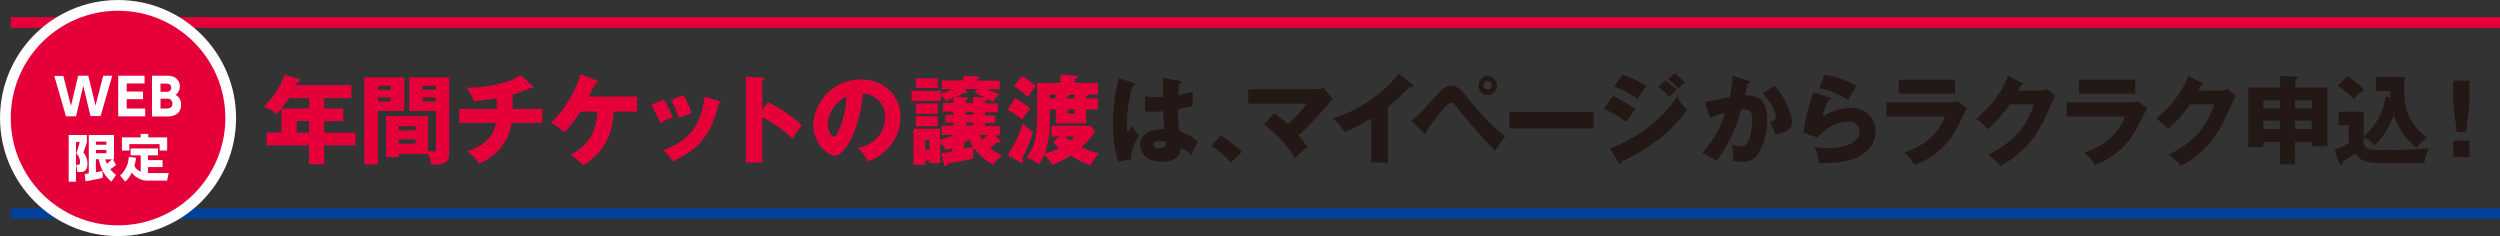 <svg xmlns="http://www.w3.org/2000/svg" viewBox="0 0 495.35 46.77"><rect x="0" y="0" width="495.35" height="46.77" fill="#333333" stroke="none"/><defs><style>.cls-1,.cls-2,.cls-3{fill:none;}.cls-1{stroke:#e60039;}.cls-1,.cls-2{stroke-width:2.13px;}.cls-2{stroke:#004098;}.cls-3{stroke:#fff;stroke-width:4.25px;}.cls-4{fill:#e60039;}.cls-5{fill:#fff;}.cls-6{fill:#231815;}</style></defs><title>アセット 11</title><g id="レイヤー_2" data-name="レイヤー 2"><g id="layout"><line class="cls-1" x1="2.13" y1="4.46" x2="495.35" y2="4.46"/><line class="cls-2" x1="2.13" y1="42.32" x2="495.35" y2="42.32"/><circle class="cls-3" cx="23.39" cy="23.39" r="21.26"/><circle class="cls-4" cx="23.39" cy="23.39" r="21.26"/><path class="cls-5" d="M15.07,23.05h-2l-2.31-8h1.79l1.51,5.91L15.49,15h2l1.44,5.91L20.45,15h1.79l-2.31,8h-2L16.5,17Z"/><path class="cls-5" d="M28.34,18.15v1.51H25.1V21.5h3.67v1.55H23.42V15h5.22v1.54H25.1v1.59Z"/><path class="cls-5" d="M33,15a3.74,3.74,0,0,1,1.38.22,2,2,0,0,1,1.25,1.88,2,2,0,0,1-.83,1.69,2.1,2.1,0,0,1,1.06,2c0,2.29-2.22,2.29-2.94,2.29H30.12V15ZM31.8,16.56v1.63H33a.83.83,0,0,0,.93-.82c0-.29-.14-.81-1-.81Zm0,3V21.5H33c.26,0,1.16,0,1.16-.95a.94.94,0,0,0-1.06-1Z"/><path class="cls-5" d="M13.61,26.75h3.61v1.38a15.88,15.88,0,0,1-.71,2.05,3.39,3.39,0,0,1,.81,2.3c0,1.55-1.06,1.6-1.17,1.6h-.82l-.22-1.43h.28c.36,0,.46-.13.46-.5a2.28,2.28,0,0,0-.74-1.75,14.59,14.59,0,0,0,.67-2.28h-.73V36H13.61Zm3.17,7.72.81-.1V26.75h5v4.82h-.21L23,32.69a7,7,0,0,1-1.16.83A6.81,6.81,0,0,0,23,34.65L22.07,36a7.21,7.21,0,0,1-2.48-4.45H19v2.58c.76-.13,1-.19,1.28-.25l.1,1.34a34,34,0,0,1-3.43.69ZM19,28.06v.62h2.08v-.62Zm0,1.65v.65h2.08v-.65Zm1.86,1.86a6.18,6.18,0,0,0,.31.86,6.87,6.87,0,0,0,1-.86Z"/><path class="cls-5" d="M27.88,30.78h-2V29.42h5.43v1.36h-2v.95h2.9V33.1h-2.9v1.19c.17,0,.27,0,.54,0h3.57l-.31,1.49H29.64a4,4,0,0,1-3.54-1.58A5.12,5.12,0,0,1,24.8,36l-1-1.22a5.3,5.3,0,0,0,1.72-3.7l1.44.19a9.64,9.64,0,0,1-.34,1.62A2.6,2.6,0,0,0,27.88,34Zm1.5-4.26v.71h3.74v2.6H31.63V28.56h-6v1.27H24.16v-2.6h3.71v-.71Z"/><path class="cls-4" d="M64.23,21.5H68V24H64.23v2.3h6.19V28.8H64.23v3.75h-3V28.8H52.84V26.28h2.94V21.5h5.47V19.43h-4a18.35,18.35,0,0,1-2.46,3.17,7.25,7.25,0,0,0-2.56-1.46,16.14,16.14,0,0,0,4.19-6.36l2.82.92c.12,0,.24.09.24.21s-.27.27-.58.29l-.27.65h11v2.58h-5.4Zm-3,2.48H58.79v2.3h2.46Z"/><path class="cls-4" d="M80.09,15.33V22H74.88V32.57H72.19V15.33Zm-2.63,2.48V17H74.88v.79Zm-2.58,1.5v.81h2.58v-.81ZM79,30.49v.62h-2.5V23h8.32v6.9a8.41,8.41,0,0,0,1.06.1c.5,0,.52-.2.52-.68V22h-5.3V15.33H89V30.26c0,1.94-.67,2.27-3.55,2.44a6.57,6.57,0,0,0-.65-2.21Zm3.33-4.67V25H79v.84ZM79,27.61v.87h3.33v-.87Zm7.3-9.8V17H83.74v.79Zm-2.55,1.5v.81h2.55v-.81Z"/><path class="cls-4" d="M101.56,21.6h5.9v2.75h-6.11a10.14,10.14,0,0,1-6.42,8.06A8.86,8.86,0,0,0,92.56,30c2.23-.78,5.19-2.17,5.69-5.66H91V21.6h7.42V19.46a35.44,35.44,0,0,1-4.54.56,11.25,11.25,0,0,0-1.44-2.65c5.52,0,9.17-1.42,10.76-2.48L105.5,17a.34.34,0,0,1,.15.29c0,.13-.12.21-.29.21a.58.58,0,0,1-.29-.08,20.43,20.43,0,0,1-3.51,1.33Z"/><path class="cls-4" d="M115,22.12a31.82,31.82,0,0,1-3.15,4.11,12.28,12.28,0,0,0-2.67-1.9,23,23,0,0,0,5.86-9.63l3.13,1.23c.14.06.31.13.31.29s-.36.27-.56.3c-.42,1-.5,1.14-1.22,2.6h9.54v3h-4.66c-.24,5.84-3,8.74-6,10.64a14.07,14.07,0,0,0-2.5-2.09c2.33-1.33,5.06-3.19,5.27-8.55Z"/><path class="cls-4" d="M131.54,19.71a29.73,29.73,0,0,1,1.77,3.52,12.79,12.79,0,0,0-2.44,1.19c-.52-1.25-1.17-2.5-1.8-3.67Zm10.88.31c.21.06.36.12.36.29s-.26.21-.36.21c-1.61,6.82-4.71,9.51-9.17,11.43a7.8,7.8,0,0,0-1.82-2.17c4.92-1.9,7.38-4.51,8.2-10.62Zm-7-1.19A13.94,13.94,0,0,1,137,22.44a19.85,19.85,0,0,0-2.42,1A30.82,30.82,0,0,0,133,19.85Z"/><path class="cls-4" d="M152.15,20.27a27.81,27.81,0,0,1,6.7,4.52c-.86,1.25-1,1.38-1.81,2.69a27.84,27.84,0,0,0-6-4.27v9H147.8v-17l3.25.15c.13,0,.37,0,.37.21s-.22.27-.37.31v5.88Z"/><path class="cls-4" d="M170,29.26a6.14,6.14,0,0,0,5.4-6,4.56,4.56,0,0,0-4.44-4.71c-.6,7-3.5,12.28-5.53,12.28-1.5,0-4.29-2.54-4.29-6.09a9.44,9.44,0,0,1,9.42-9c4.2,0,7.87,2.87,7.87,7.46a9,9,0,0,1-2.26,5.94A10.67,10.67,0,0,1,172,32,12.87,12.87,0,0,0,170,29.26Zm-6-4.74c0,1.48.82,2.59,1.23,2.59s.82-.86,1-1.36a16.74,16.74,0,0,0,1.48-6.61A6.51,6.51,0,0,0,164,24.52Z"/><path class="cls-4" d="M186.3,32.32h-2.11v-.5h-.89v.83H181V25.52h5.26v2.13a9,9,0,0,0,2.81-.92h-2.5V24.9h2.32v-.61h-1.57V22.75h1.57v-.61h-2.05V20.41h2.05v-1c-.42.17-1.13.46-1.47.55a5.09,5.09,0,0,0-1-1.15V20h-5.82V18h5.82v.58a9.55,9.55,0,0,0,2.19-.92h-2V15.93h4.27V15l3,.17a.21.21,0,0,1,.21.21c0,.16-.19.23-.48.29v.31h4.5v1.71h-2.38a18.57,18.57,0,0,0,2.36,1,3.79,3.79,0,0,0-1.27,1.46,12.33,12.33,0,0,1-1.21-.54c0,.25-.19.29-.42.33v.56h2.5v1.73h-2.5v.61h2v1.54h-2v.61h2.92v1.83H197l1.13.9a.36.36,0,0,1,.13.29c0,.17-.11.23-.28.23a1.43,1.43,0,0,1-.46-.08c-.24.23-.75.73-1.33,1.19a8.77,8.77,0,0,0,2.4,1.44,6.19,6.19,0,0,0-1.79,1.85,12,12,0,0,1-3.8-3.32,6.44,6.44,0,0,0-.15,2.07c-1.23.35-3.81.79-5.13,1-.08.38-.12.54-.37.54s-.23-.14-.25-.23l-.61-2.33c.75-.08,1.36-.19,2.11-.33v-.69a8.39,8.39,0,0,1-1.29.35,3.42,3.42,0,0,0-1-1.46Zm-.5-16.79v1.9h-4.34v-1.9Zm0,5v2h-4.34v-2Zm0,2.54V25h-4.34V23Zm-1.61,6.61V27.78h-.89v1.85Zm8.61-9.22V19.18l2.48.19a11.79,11.79,0,0,1-2.21-1.15l.69-.58h-2.67l.4.36a.39.39,0,0,1,.12.27.22.22,0,0,1-.25.21,1.47,1.47,0,0,1-.48-.11,8.9,8.9,0,0,1-1.39.81l2.08.13a.23.23,0,0,1,.21.21c0,.17-.12.21-.44.31v.58ZM191,29.47c1.33-.28,1.48-.32,1.83-.42a12.34,12.34,0,0,1-.83-1.4,7.6,7.6,0,0,1-1,.58Zm1.81-6.72v-.61h-1.46v.61Zm0,2.15v-.61h-1.46v.61Zm1.25,1.83a7,7,0,0,0,.57,1,12.55,12.55,0,0,0,1-1Z"/><path class="cls-4" d="M201.12,19.45a20.78,20.78,0,0,1,3,2.09,15.74,15.74,0,0,0-1.59,2.17,20.7,20.7,0,0,0-2.86-2Zm-1.46,11.31a28.17,28.17,0,0,0,3.05-6.34,8.69,8.69,0,0,0,2,1.75,42.54,42.54,0,0,1-2.21,5.34.92.92,0,0,1,.21.5c0,.15-.08.27-.17.27a.78.78,0,0,1-.33-.13Zm2.86-15.71a14.67,14.67,0,0,1,2.69,2c-.25.31-.56.68-1.58,2.15a21.7,21.7,0,0,0-2.71-2.15ZM215.2,19.5h2.32v2.17H215.2v2.75h-6V21.67H208v2.5a17.37,17.37,0,0,1-1,6.25,12.64,12.64,0,0,0,2.9-1.1,11.26,11.26,0,0,1-1.23-1.15l1.19-1.1h-1.52V24.92h7.76l.89,1.17a15.31,15.31,0,0,1-2.69,3.08,14.73,14.73,0,0,0,3.47,1.21,11.63,11.63,0,0,0-1.67,2.34,19.25,19.25,0,0,1-4-1.9,15.11,15.11,0,0,1-3.62,1.83,7.93,7.93,0,0,0-1.61-2,7.12,7.12,0,0,1-1.06,1.91,9,9,0,0,0-2.44-1.35c1.16-1.55,2.14-3.26,2.14-7.7V16.43h4.63V14.81l3,.18c.23,0,.31.09.31.23s-.25.34-.44.44v.77h4.53v2.32h-1.84a.88.88,0,0,1-.48.35Zm-6-.75H208v.75h1.16Zm1.74,8.32a14.17,14.17,0,0,0,1.16.83,2.63,2.63,0,0,0,.8-.83Zm2-8.32h-.94c-.11.18-.19.23-.48.35v.4h1.42Zm0,2.92h-1.42v.85h1.42Z"/><path class="cls-6" d="M224.72,16.45c.15.06.25.13.25.27s-.37.27-.54.28a26.63,26.63,0,0,0-1.15,7.4,13.4,13.4,0,0,0,.13,1.92c.25-.36.65-1,.9-1.36a8.22,8.22,0,0,0,1.39,1.9,8.48,8.48,0,0,0-1.6,4.71l-2.57.48a27,27,0,0,1-1-7.74,34.65,34.65,0,0,1,1.15-8.8Zm9.12-.42c.1,0,.25,0,.25.21s-.27.28-.44.3a21.67,21.67,0,0,0-.19,2.31,17.4,17.4,0,0,0,2.84-.71V21c-.44.12-1.32.33-2.92.62a30.07,30.07,0,0,0,.31,4.41,10.74,10.74,0,0,1,3.65,2c-.31.56-.88,1.81-1.31,2.71A7,7,0,0,0,234,29.3c-.08,2.46-2.54,2.75-3.75,2.75-2.88,0-4.32-1.58-4.32-3.36,0-2.29,2.26-3.15,4.76-3.1-.15-2.19-.17-2.44-.21-3.55-1.09.1-1.88.1-2.21.1a13.63,13.63,0,0,1-1.42-.06v-3a20.52,20.52,0,0,0,3.61.14c0-.81,0-2.5,0-3.75Zm-4,11.91c-.43,0-1.35.13-1.35.73s.63.71,1.25.71c.15,0,1.31,0,1.31-.94a.49.49,0,0,0,0-.25A2.67,2.67,0,0,0,229.87,27.94Z"/><path class="cls-6" d="M243.89,32.22a15.54,15.54,0,0,0-3.9-3.3l1.86-2.06a24.87,24.87,0,0,1,4.21,3.23Z"/><path class="cls-6" d="M252.53,22.42a33.37,33.37,0,0,1,2.65,2.17,25.89,25.89,0,0,0,3.73-4.05H247.32V17.68h13.57a4.74,4.74,0,0,0,1.34-.25l1.87,2.26a6,6,0,0,0-.94.95,67.43,67.43,0,0,1-5.9,6.22A14.93,14.93,0,0,1,259,29.13c-.69.61-1.81,1.61-2.5,2.25-.69-1.29-1.9-3.48-6.05-6.75Z"/><path class="cls-6" d="M275,32.2h-3.3V23.46a34.68,34.68,0,0,1-5.32,2.73,9.49,9.49,0,0,0-2.31-2.75,26.76,26.76,0,0,0,13.08-8.8l2.56,2A.43.43,0,0,1,280,17c0,.18-.15.25-.31.25a1.36,1.36,0,0,1-.38-.05A38.55,38.55,0,0,1,275,21.16Z"/><path class="cls-6" d="M279.68,23.88c1.29-.94,1.6-1.26,4.29-4.3,1.8-2,2.51-2.61,3.61-2.61s1.82.73,3.17,2.36a48.57,48.57,0,0,0,7.49,7.74c-.73.93-1.67,2.29-2,2.81a104.53,104.53,0,0,1-7.48-8.51c-.77-1-1-1-1.27-1-.44,0-1,.71-1.51,1.25-.91,1.05-2.81,3.53-3.42,4.47a.85.85,0,0,1,.05.25c0,.1-.05.21-.17.21a.49.49,0,0,1-.33-.19Zm16.91-7a1.81,1.81,0,1,1-3.61,0,1.78,1.78,0,0,1,1.8-1.8A1.8,1.8,0,0,1,296.59,16.87Zm-2.65,0a.84.84,0,0,0,.84.85.86.86,0,0,0,.85-.85.85.85,0,0,0-.85-.84A.85.85,0,0,0,293.94,16.87Z"/><path class="cls-6" d="M315.75,22.19v3.27H299.06V22.19Z"/><path class="cls-6" d="M319.57,19a28,28,0,0,1,4.5,2.64c-.56.69-.77,1-1.86,2.55a20.4,20.4,0,0,0-4.38-2.61ZM319,29.38a27.1,27.1,0,0,0,13.33-10.24,6,6,0,0,0,2,2.52,27.46,27.46,0,0,1-5.2,5.57A34.66,34.66,0,0,1,321.25,32c0,.21-.1.46-.31.46s-.23-.15-.31-.27Zm2.46-14.58a22.18,22.18,0,0,1,4.8,2.22,22.73,22.73,0,0,0-1.79,2.54,21.17,21.17,0,0,0-4.66-2.42ZM330,15.91c.59.44,1.75,1.4,2.21,1.84-.21.18-1,.95-1.46,1.41a23.55,23.55,0,0,0-2.17-2Zm1.84-1.42a16.37,16.37,0,0,1,2.06,1.86,10.18,10.18,0,0,0-1.31,1.19,17.19,17.19,0,0,0-2.09-1.86Z"/><path class="cls-6" d="M346.41,16c.21,0,.39.11.39.29s-.41.3-.52.3c-.29,1.31-.41,1.81-.54,2.31,1.65,0,4.4.06,4.4,4.71a12.85,12.85,0,0,1-1.92,7.1,3.29,3.29,0,0,1-2.85,1.35,10.59,10.59,0,0,1-2-.21,6,6,0,0,0,.05-.71,14.1,14.1,0,0,0-.28-2.58,3.19,3.19,0,0,0,1.67.42,1.44,1.44,0,0,0,1.13-.36c.65-.58,1.27-2.73,1.27-5.11,0-2-1.38-1.86-2.21-1.81a29,29,0,0,1-4.88,10.15,13.75,13.75,0,0,0-2.82-1.52,23,23,0,0,0,4.57-8,20.48,20.48,0,0,0-3.06,1l-1-3.09c.78-.16,4.2-.87,4.92-1a30.36,30.36,0,0,0,.59-4.21Zm5.19,1c2.11,2.36,3.46,5.57,3.46,7.09a2,2,0,0,1-1.37,2,7.48,7.48,0,0,1-1.92.6,15.25,15.25,0,0,0-1.11-2.58c.52-.11,1.23-.27,1.23-.88a7.57,7.57,0,0,0-1-2.63,14,14,0,0,0-1.64-2.14Z"/><path class="cls-6" d="M362.51,19.31c.14,0,.29.08.29.25s-.23.25-.44.27a13,13,0,0,0-1.27,3.32,10.65,10.65,0,0,1,5.61-1.78,4.65,4.65,0,0,1,4.92,4.72c0,3.67-3.46,6.19-9.82,6.19-.56,0-1,0-1.4,0a11.12,11.12,0,0,0-.9-3.23,10.48,10.48,0,0,0,2.84.29c4.36,0,6.09-1.63,6.09-3.24a2,2,0,0,0-2.25-2c-2.75,0-4.74,1.77-6.13,3.16l-2.74-1a45.45,45.45,0,0,1,2-8Zm-1.05-4.5A19.19,19.19,0,0,1,367.91,17a24.54,24.54,0,0,0-1.73,2.8,17.14,17.14,0,0,0-5.72-2.36Z"/><path class="cls-6" d="M386.24,20.27a6,6,0,0,0,1.65-.17l1.87,1.32c-.33.62-1.73,3.35-2,3.89a15.31,15.31,0,0,1-8.36,7.37,13.25,13.25,0,0,0-2.09-2.48c1.77-.61,6.15-2.13,8.05-7.12H373.79V20.27Zm1.14-4.48v2.75H376.23V15.79Z"/><path class="cls-6" d="M404.3,17.93a3.24,3.24,0,0,0,1.36-.29l1.6,1.36c-.35.58-1.52,3.21-2,4.19-3,6.65-7.22,8.78-8.92,9.63a9.86,9.86,0,0,0-2.47-2.19,17.64,17.64,0,0,0,6.24-4.56A18,18,0,0,0,403,20.69h-4.8a26.34,26.34,0,0,1-4.32,4.92,10.25,10.25,0,0,0-2.35-2.07c4.67-4,5.88-7.34,6.31-8.49l2.76,1.34c.08,0,.25.13.25.29s-.27.25-.46.27c-.31.59-.36.75-.5,1Z"/><path class="cls-6" d="M421.94,20.27a6.05,6.05,0,0,0,1.65-.17l1.86,1.32c-.32.62-1.73,3.35-2,3.89a15.34,15.34,0,0,1-8.36,7.37A13.27,13.27,0,0,0,413,30.2c1.77-.61,6.15-2.13,8.05-7.12H409.49V20.27Zm1.13-4.48v2.75H411.93V15.79Z"/><path class="cls-6" d="M440,17.93a3.25,3.25,0,0,0,1.37-.29L443,19c-.34.58-1.51,3.21-2,4.19-2.95,6.65-7.22,8.78-8.91,9.63a10.21,10.21,0,0,0-2.48-2.19,17.54,17.54,0,0,0,6.24-4.56,18.09,18.09,0,0,0,2.87-5.38H433.9a26.34,26.34,0,0,1-4.32,4.92,10.44,10.44,0,0,0-2.34-2.07c4.67-4,5.88-7.34,6.3-8.49l2.77,1.34c.07,0,.25.13.25.29s-.27.25-.47.27c-.3.59-.36.75-.49,1Z"/><path class="cls-6" d="M454.73,32.55h-3V28.13h-3.27v1h-3V17.33h6.31V15.05l3,.13c.37,0,.52,0,.52.23s-.17.23-.52.38v1.54h6.38V29h-3.05v-.84h-3.33Zm-3-12.66h-3.27v1.57h3.27Zm0,4h-3.27v1.64h3.27Zm3-2.44h3.33V19.89h-3.33Zm0,4.08h3.33V23.9h-3.33Z"/><path class="cls-6" d="M473.64,19.31c0-.5,0-.84,0-1.27h-2.87V15.28h5.75a10.93,10.93,0,0,0-.17,2.13c0,4.65,1.21,7.16,4.51,9.89a9.1,9.1,0,0,0-2,2,13.16,13.16,0,0,1-4.55-6.49c-1.57,4.07-3.32,5.59-4,6a3.85,3.85,0,0,0-2-1.63v.92c.25,1.61,1.13,1.61,4.82,1.61,4,0,6.72-.23,8.22-.34a7.57,7.57,0,0,0-1,2.92h-8.82c-3.38,0-4.34-1-4.8-1.87-.33.23-.88.62-1.29.85-1,.59-1.15.65-1.28.75-.08.44-.12.65-.31.65s-.27-.21-.33-.38l-1-2.63a9.59,9.59,0,0,0,2.87-1.39V24.81h-2V22.14h4.94V27a12.06,12.06,0,0,0,4.32-7.9Zm-8.52-4.21a20,20,0,0,1,3.29,2.67,11.87,11.87,0,0,0-2,1.87A17.19,17.19,0,0,0,463.16,17Z"/><path class="cls-6" d="M489.31,16v4.47l-.69,5.65h-1.84l-.72-5.65V16Zm-3.23,11.89h3.23v3.25h-3.23Z"/></g></g></svg>